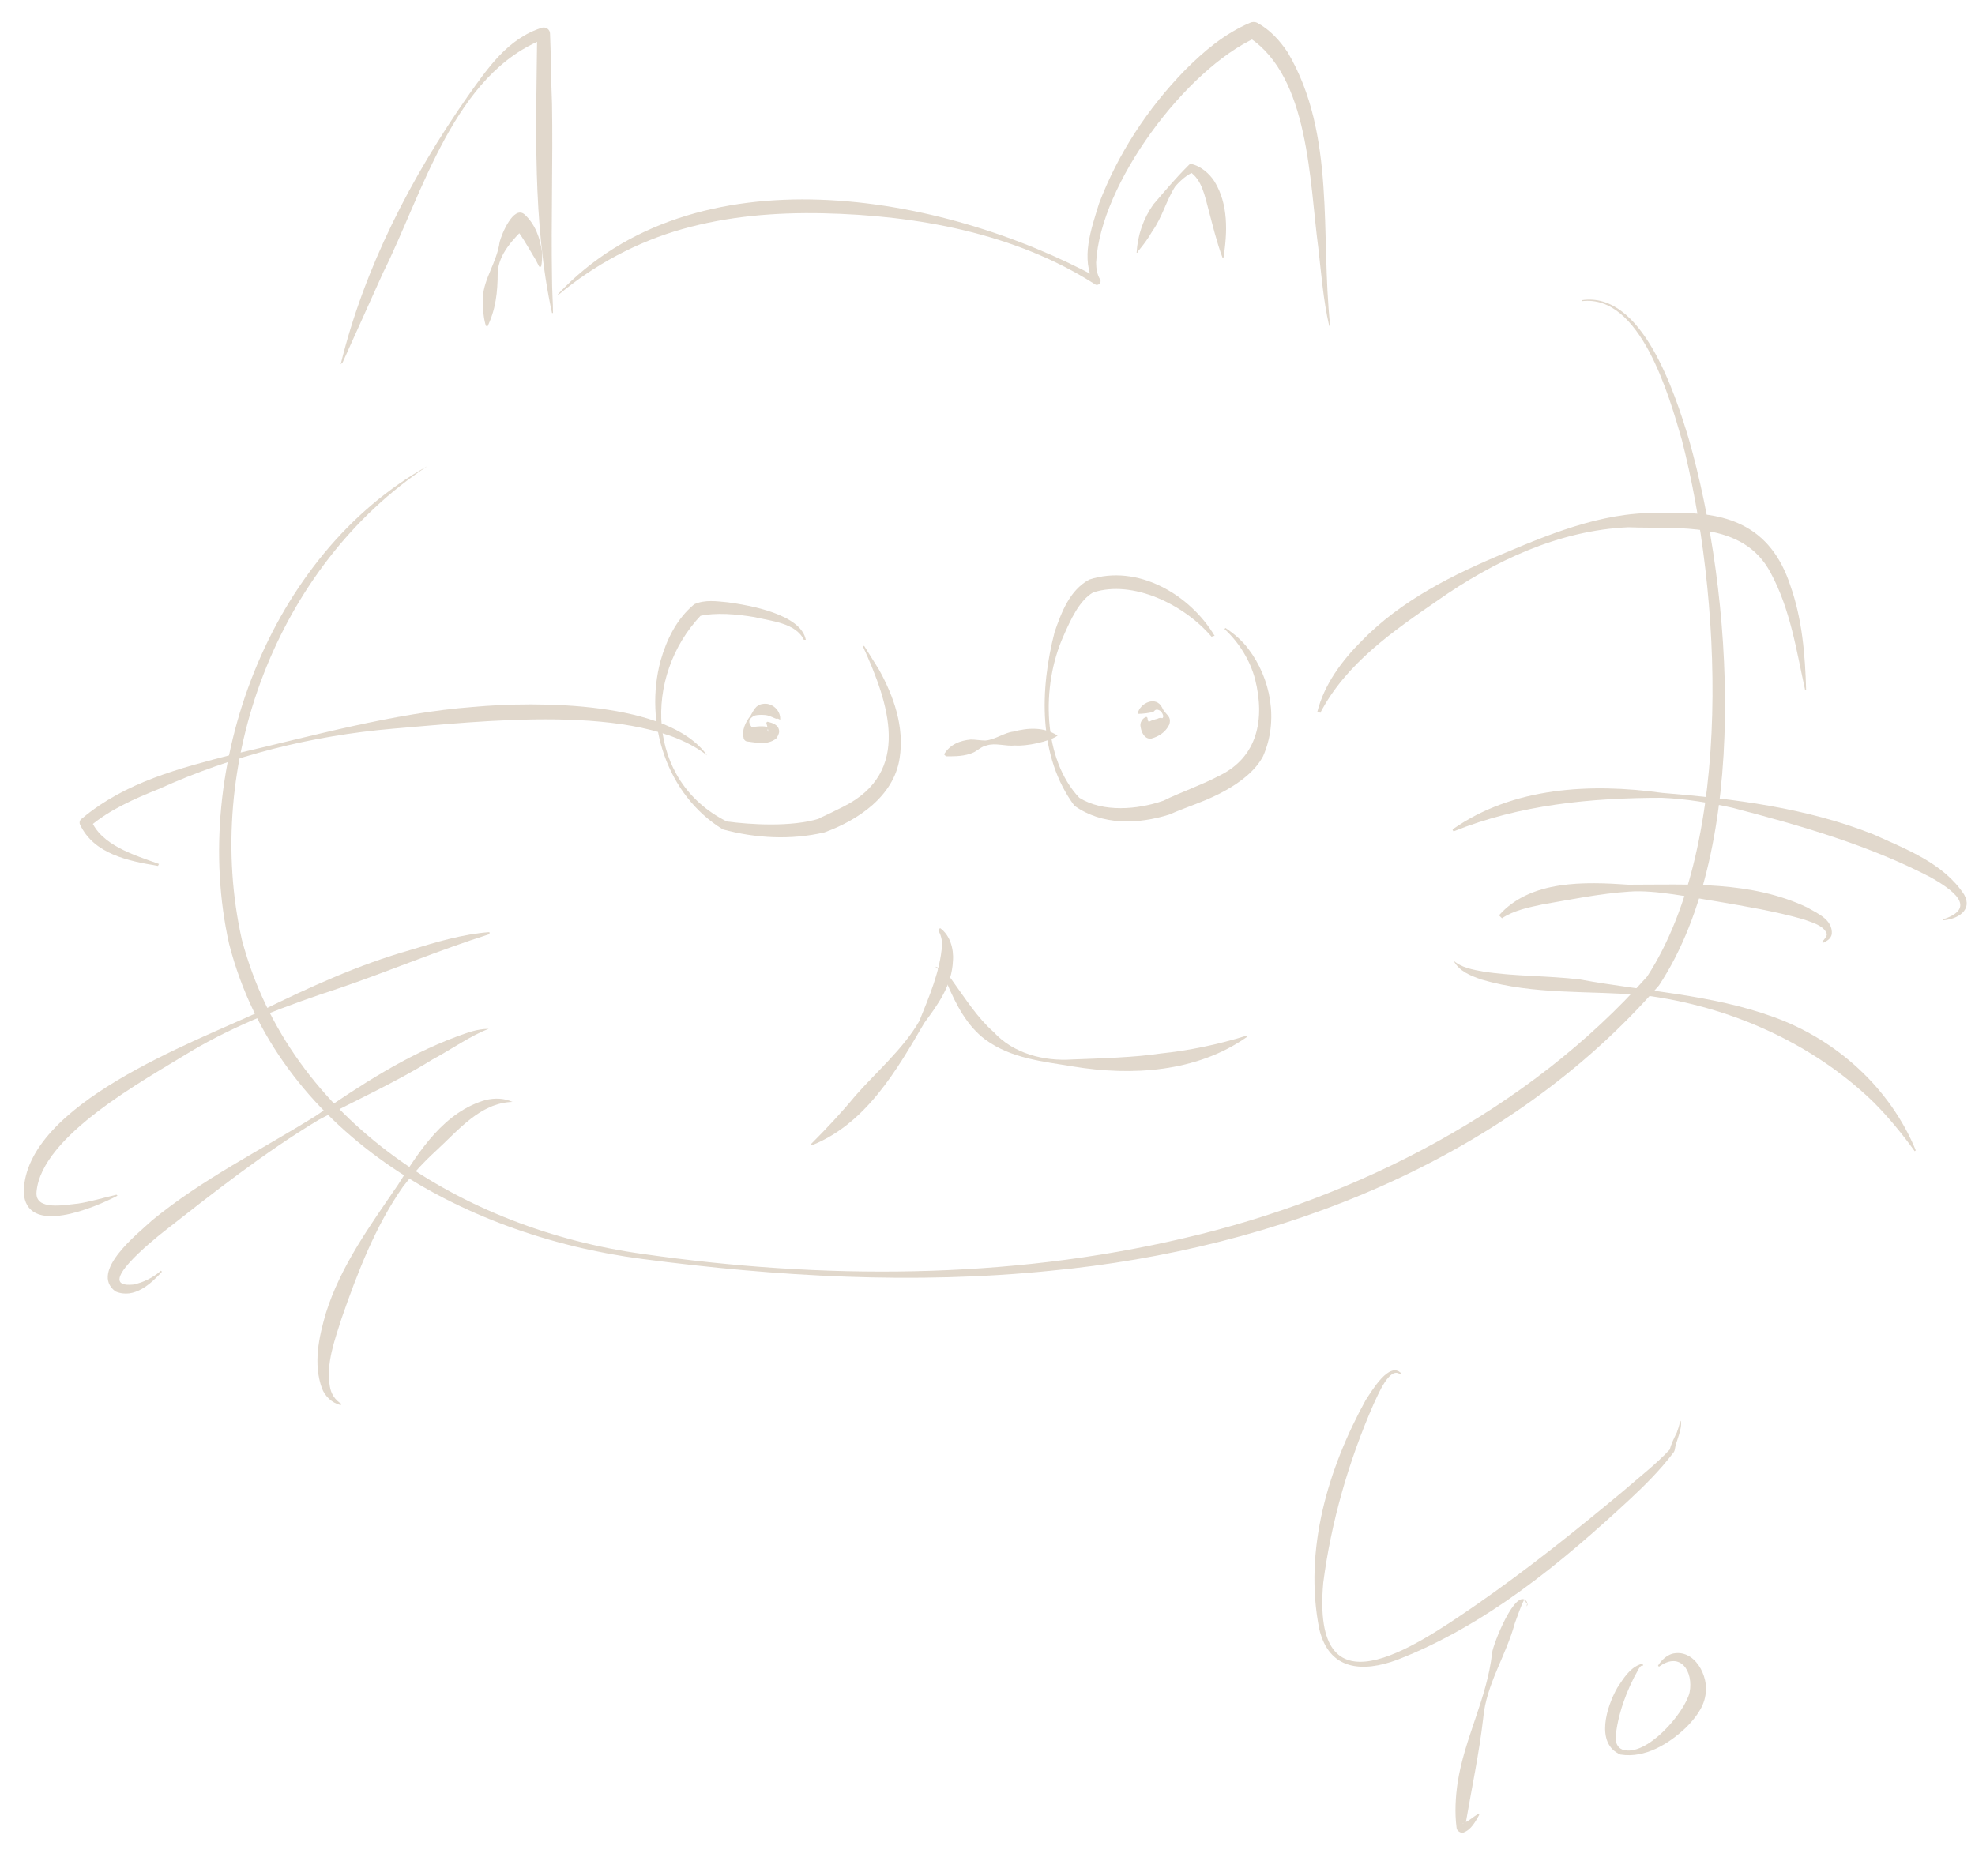 <?xml version="1.0" encoding="utf-8"?>
<!-- Generator: Adobe Illustrator 26.3.1, SVG Export Plug-In . SVG Version: 6.00 Build 0)  -->
<svg version="1.1" id="レイヤー_2_00000121993143696741477270000012333929162062565528_"
	 xmlns="http://www.w3.org/2000/svg" xmlns:xlink="http://www.w3.org/1999/xlink" x="0px" y="0px" viewBox="0 0 200 190"
	 style="enable-background:new 0 0 200 190;" xml:space="preserve">
<style type="text/css">
	.st0{opacity:0.2;}
	.st1{fill:#673A00;}
</style>
<g class="st0">
	<g>
		<path class="st1" d="M34.5,36.9c2.4-9.8,7.1-18.9,12.9-27.2c2-2.8,4-5.8,7.5-6.9c0.4-0.1,0.8,0.2,0.8,0.6c0.1,2.4,0.1,4.8,0.2,7.1
			c0.1,5.9-0.1,11.8,0,17.7c0,1.2,0.1,2.4,0.1,3.5h-0.1c-2-9.2-1.6-19-1.5-28.4l0.8,0.6C46,7.4,42.8,19.6,38.8,27.6l-4.1,9.1
			L34.5,36.9L34.5,36.9z"/>
	</g>
	<g>
		<path class="st1" d="M49.2,33c-0.3-1-0.3-2-0.3-2.9c0.1-1.9,1.4-3.5,1.7-5.6c0.2-0.8,1.4-3.7,2.5-2.8c1.1,1,1.6,2.4,1.8,3.9
			c0,0.5,0,0.9-0.1,1.4h-0.2c-0.2-0.4-0.4-0.8-0.6-1.1c-0.6-1-1.2-2.1-1.9-2.9h1.1c-1.2,1.2-2.7,2.7-2.8,4.6c0,2-0.2,3.8-1.1,5.6
			C49.4,33,49.2,33,49.2,33L49.2,33z"/>
	</g>
	<g>
		<path class="st1" d="M56.5,29.8c13.8-14.7,38.8-10.3,54.8-1.6l-0.5,0.5c-1.4-2.5-0.3-5.5,0.5-8.1c1.9-5,4.9-9.6,8.7-13.5
			c1.9-1.9,4-3.7,6.6-4.8c0.2-0.1,0.5-0.1,0.7,0c1.3,0.7,2.3,1.8,3.1,3c4.9,8.3,3.3,18.5,4.3,27.7h-0.1c-0.6-2.6-0.8-5.3-1.1-7.9
			c-0.9-6.7-0.9-17.3-7-21.3h0.7C120.1,7,111.4,18.6,111,26.6c0,0.6,0.1,1.2,0.4,1.7c0.2,0.3-0.2,0.7-0.5,0.5
			c-8.1-5.2-18.1-7-27.6-7.2c-4.8-0.1-9.6,0.3-14.2,1.6c-4.6,1.3-8.9,3.6-12.6,6.7C56.6,29.9,56.5,29.8,56.5,29.8L56.5,29.8z"/>
	</g>
	<g>
		<path class="st1" d="M115.1,25.6c0.1-1.8,0.7-3.5,1.7-4.9c1.2-1.4,2.2-2.6,3.6-4c0.1-0.1,0.2-0.1,0.2-0.1c1,0.2,1.9,1,2.4,1.8
			c1.4,2.3,1.3,5.1,0.9,7.7h-0.1c-0.6-1.6-1-3.3-1.4-4.8s-0.7-3.1-1.9-3.9h0.4c-0.7,0.3-1.4,0.9-1.9,1.5c-0.9,1.4-1.3,3.1-2.3,4.5
			c-0.4,0.7-0.9,1.4-1.5,2.1C115.3,25.6,115.1,25.6,115.1,25.6L115.1,25.6z"/>
	</g>
	<g>
		<path class="st1" d="M81.4,64.8c-0.8-1.7-3.3-1.9-5-2.3c-1.8-0.3-3.9-0.5-5.6-0.1l0.2-0.1c-5.9,6.2-5.6,16.8,2.6,20.9
			c2.3,0.3,6.5,0.6,9.4-0.3h-0.1c0.9-0.4,1.7-0.8,2.5-1.2c7-3.5,4.6-10.5,2-16.2l0.1-0.1c0.5,0.8,1,1.6,1.5,2.4
			c1.5,2.7,2.6,5.8,2.1,9c-0.6,3.9-4.3,6.3-7.6,7.5c-3.4,0.8-7,0.6-10.3-0.3c-5.7-3.5-8-10.8-6.3-17.1c0.6-2.1,1.6-4.2,3.4-5.7
			c1.1-0.5,2.3-0.3,3.4-0.2c2.2,0.3,7.4,1.2,7.9,3.8H81.4L81.4,64.8z"/>
	</g>
	<g>
		<path class="st1" d="M122.7,64.5c-2.8-3.3-8-5.8-12-4.5c-1.4,0.8-2.3,2.8-3,4.4c-2.3,5.1-2.1,12.5,1.6,16.4
			c2.4,1.5,5.9,1.2,8.5,0.3c1.6-0.8,3.9-1.6,5.6-2.5c4-1.9,4.7-5.8,3.7-9.8c-0.5-1.9-1.6-3.7-3.1-5.1l0.1-0.1
			c0.9,0.6,1.7,1.3,2.3,2.1c2.3,3,3.1,7.3,1.5,10.9c-0.8,1.5-2.3,2.6-3.7,3.4c-1.9,1.1-4,1.7-5.8,2.5c-3.2,1-6.8,1.1-9.6-0.9
			c-3.7-5-3.5-11.8-2-17.6c0.7-2,1.5-4.2,3.5-5.3c4.9-1.6,10.2,1.5,12.7,5.7C122.8,64.4,122.7,64.5,122.7,64.5L122.7,64.5z"/>
	</g>
	<g>
		<path class="st1" d="M95.6,76.4c0.6-1,1.6-1.4,2.7-1.5c0.5,0,1,0.1,1.5,0.1c1-0.1,1.9-0.8,2.8-0.9c1.5-0.4,3.1-0.5,4.5,0.4
			c-0.8,0.6-3.2,1.1-4.3,1c-1,0.1-2-0.3-2.9,0c-0.5,0.1-0.9,0.5-1.3,0.7c-0.9,0.4-1.8,0.4-2.8,0.4C95.7,76.5,95.6,76.4,95.6,76.4
			L95.6,76.4z"/>
	</g>
	<g>
		<path class="st1" d="M78.6,72.8c-0.7-0.3-0.9-0.4-1.4-0.4c-0.3,0-0.8,0-1,0.2c-0.7,0.5-0.1,0.9,0.2,1.5l-0.6-0.4
			c0.6-0.1,1.3-0.2,1.8-0.1c0.1,0,0.2,0,0.2,0.1c-0.1,0.2-0.1,0.4,0,0.4c0-0.2-0.1-0.5-0.2-0.9l0.1-0.1c0.5,0.1,1.2,0.3,1.2,1
			c0,0.2-0.2,0.6-0.3,0.7c-0.9,0.7-2,0.4-2.9,0.3c-0.2,0-0.4-0.2-0.4-0.4c-0.2-0.7,0.2-1.6,0.7-2.2c0.3-0.5,0.5-1.1,1.2-1.2
			c1-0.2,1.9,0.7,1.8,1.6C78.7,72.7,78.6,72.8,78.6,72.8L78.6,72.8z"/>
	</g>
	<g>
		<path class="st1" d="M115.2,72.3c0.2-1.1,1.9-1.9,2.5-0.6c0.3,0.7,1,0.8,0.7,1.7c-0.4,0.8-1.1,1.2-1.8,1.4c-0.6,0.1-1-0.5-1.1-1.2
			c-0.1-0.4,0.2-0.9,0.6-1l0.1,0.1c0,0.2,0.1,0.5,0.3,0.5c0.1,0,0.3,0.1,0.4,0.1h-0.8c0.3-0.3,0.7-0.4,1.1-0.5
			c0.2-0.1,0.3-0.1,0.4-0.1c0.1,0.1,0.2,0,0.2-0.2l0,0c-0.1-0.3-0.2-0.5-0.5-0.6s-0.4,0.1-0.5,0.2C116.4,72.2,115.8,72.3,115.2,72.3
			C115.3,72.4,115.2,72.3,115.2,72.3L115.2,72.3z"/>
	</g>
	<g>
		<path class="st1" d="M16,87.7c-3-0.5-6.5-1.2-7.9-4.2c-0.1-0.2,0-0.5,0.2-0.6c4.4-3.7,9.9-5.1,15.3-6.5c7.8-1.8,16.3-4.2,24.3-4.8
			c6.5-0.6,19.8-0.6,23.7,4.9c-6.9-5.4-23.2-3.4-31.8-2.7c-8.2,0.7-16.2,2.7-23.7,6.1c-2.5,1-5,2.1-7,3.8L9.2,83
			c1,2.6,4.4,3.6,6.9,4.5L16,87.7L16,87.7z"/>
	</g>
	<g>
		<path class="st1" d="M133.4,72.1c0.7-2.8,2.5-5.2,4.5-7.2c4-4.1,9.2-6.7,14.5-8.9c5.2-2.2,10.7-4.4,16.5-4
			c5.9-0.3,10.4,1.2,12.4,7.3c1.2,3.4,1.5,7,1.6,10.6h-0.1c-0.9-4.1-1.5-8.2-3.5-11.9c-2.8-5.3-9.3-4.4-14.4-4.6
			c-7,0.3-13.6,3.4-19.3,7.4c-4.5,3.1-9.3,6.4-11.9,11.4C133.6,72.1,133.4,72.1,133.4,72.1L133.4,72.1z"/>
	</g>
	<g>
		<path class="st1" d="M95.2,94c1,0.7,1.4,2.1,1.3,3.3c-0.1,2.5-1.5,4.4-2.9,6.3c-2.8,4.8-5.9,10.2-11.4,12.4l-0.1-0.1
			c1.6-1.6,3.1-3.2,4.5-4.9c2.1-2.4,4.9-4.8,6.5-7.6c1-2.5,2.1-5,2.3-7.7c0-0.5-0.1-1-0.4-1.5C95.1,94.1,95.2,94,95.2,94L95.2,94z"
			/>
	</g>
	<g>
		<path class="st1" d="M94.7,97.9c0.8,0.2,1.4,0.9,1.8,1.5c1.3,1.8,2.5,3.7,4.1,5.1c2,2.2,5.1,3,8,2.8c2.6-0.1,6.3-0.2,8.9-0.6
			c2.9-0.3,5.8-0.9,8.7-1.8l0.1,0.1c-5.1,3.6-11.7,4-17.7,3c-3-0.5-6.2-0.8-8.8-2.7c-1.9-1.4-3-3.6-3.9-5.7
			C95.6,98.9,95.3,98.3,94.7,97.9C94.7,98,94.7,97.9,94.7,97.9L94.7,97.9z"/>
	</g>
	<g>
		<path class="st1" d="M43.3,47.2C28,57.3,20.5,77.5,24.5,95.2c4.9,18.4,22.5,29.3,40.6,31.8c18.2,2.6,36.9,2.6,54.8-1.6
			c17.7-4.1,35-13.1,46.9-26.5c8.9-13.7,7.5-38.9,3.5-54.4c-1.3-4.5-4.2-14.7-10.1-14v-0.1c6.1-0.9,9.4,9.4,10.8,14
			c4.5,15.7,6.3,41.3-3,55.4c-15.4,17.7-38.6,26.7-61.6,28.9c-13.8,1.4-27.7,0.6-41.4-1.2c-18.4-2.4-36.9-12.9-41.8-31.9
			C19.2,77.7,27.3,56.1,43.3,47.2L43.3,47.2z"/>
	</g>
	<g>
		<path class="st1" d="M49.6,94.6c-5.1,1.6-10.3,3.8-15.3,5.5c-5.2,1.7-10.3,3.6-15,6.4c-4.7,2.9-15.1,8.5-15.6,14.2
			c-0.2,2,3,1.3,4.2,1.2c1.3-0.2,2.6-0.6,3.9-0.9l0.1,0.1c-2.3,1.2-9.3,4.2-9.5-0.4c0.2-8.9,17.1-15.1,24-18.3
			c4.9-2.4,9.9-4.7,15.2-6.2c2.6-0.8,5.3-1.6,8-1.8C49.5,94.4,49.6,94.6,49.6,94.6L49.6,94.6z"/>
	</g>
	<g>
		<path class="st1" d="M49.5,104.2c-1.7,0.6-4,2.2-5.7,3.1c-3.7,2.3-7.7,4.1-11.5,6.1c-5.5,3.3-10.7,7.4-15.8,11.4
			c-1,0.8-7.1,5.7-3,5.3c1-0.2,2-0.7,2.8-1.4l0.1,0.1c-1.1,1.2-2.8,2.8-4.7,2c-2.7-2,2.3-5.9,3.7-7.2c5.1-4.2,11-7.1,16.6-10.6
			c4.5-3.1,9.1-6.1,14.2-8C47.3,104.6,48.3,104.2,49.5,104.2C49.5,104.1,49.5,104.2,49.5,104.2L49.5,104.2z"/>
	</g>
	<g>
		<path class="st1" d="M51.9,111.6c-3.3,0.1-5.5,2.9-7.8,5c-1.2,1.1-2.3,2.3-3.3,3.6c-2.8,4-4.6,8.7-6.2,13.3
			c-0.7,2.2-1.6,4.6-1.2,6.9c0.1,0.7,0.5,1.4,1.2,1.8l-0.1,0.1c-0.9-0.2-1.6-0.9-1.9-1.7c-0.9-2.5-0.3-5.2,0.4-7.6
			c1.5-4.8,4.5-8.9,7.3-13c2.2-3.5,4.7-7.4,8.9-8.6C50.1,111.2,51,111.2,51.9,111.6C52,111.4,51.9,111.6,51.9,111.6L51.9,111.6z"/>
	</g>
	<g>
		<path class="st1" d="M147.1,84c6.1-4.3,14-4.7,21.2-3.7c7.3,0.6,14.6,1.5,21.4,4.2c3.3,1.5,7.1,2.9,9.2,6.1
			c0.9,1.6-0.7,2.5-2.1,2.6v-0.1c3.6-1.2,0.7-3.1-1.2-4.2c-6.3-3.3-13.3-5.3-20.2-7.1c-2.3-0.5-4.7-0.9-7.1-1
			c-7.2,0-14.4,0.7-21.1,3.4C147.1,84.1,147.1,84,147.1,84L147.1,84z"/>
	</g>
	<g>
		<path class="st1" d="M151.8,92.7c3.2-3.6,8.7-3.4,13.1-3.1c6.1,0,12.4-0.4,18.1,2.3c1,0.6,2.6,1.2,2.5,2.7
			c-0.1,0.5-0.5,0.7-0.9,0.9l-0.1-0.1c0.3-0.3,0.5-0.6,0.5-0.8c-0.3-0.9-1.6-1.2-2.4-1.5c-2.8-0.8-5.8-1.3-8.7-1.8
			c-2.6-0.4-6.3-1.2-8.9-1c-3,0.2-5.9,0.8-8.8,1.3c-1.4,0.3-2.9,0.6-4.1,1.4L151.8,92.7L151.8,92.7z"/>
	</g>
	<g>
		<path class="st1" d="M147.2,97.3c0.8,0.7,1.9,0.9,3,1.1c3.2,0.5,6.5,0.4,9.8,0.8c6.5,1.2,13.3,1.5,19.6,3.8
			c6.4,2.3,11.8,7.2,14.4,13.5l-0.1,0.1c-1.3-1.8-2.7-3.5-4.2-5c-6.2-6-14.6-9.7-23.2-10.8c-5.5-0.5-11.1,0-16.5-1.6
			C148.9,98.8,147.8,98.4,147.2,97.3C147,97.4,147.2,97.3,147.2,97.3L147.2,97.3z"/>
	</g>
	<g>
		<path class="st1" d="M141.8,139.2c-1.1-0.9-2.3,2.2-2.7,3c-2.5,5.7-4.3,11.9-5.1,18.1c-1.2,13.6,9,6.7,15.4,2.3
			c5.2-3.6,10.2-7.6,15-11.6c1.6-1.4,3.3-2.7,4.7-4.2c0.1-0.5,0.5-1.3,0.7-1.7c0.1-0.3,0.3-0.8,0.3-1.1l0.1-0.1
			c0.2,0.8-0.5,2.1-0.6,2.9c0,0.1-0.1,0.3-0.2,0.4c-1.3,1.7-2.8,3.2-4.3,4.6c-7,6.5-14.6,12.8-23.6,16.3c-3.5,1.3-6.9,1.1-7.9-3.1
			c-1.6-8,0.9-16.3,4.7-23.2c0.6-0.9,2.4-4,3.6-2.7C141.9,139.1,141.8,139.2,141.8,139.2L141.8,139.2z"/>
	</g>
	<g>
		<path class="st1" d="M154.6,162.4c-0.1-0.1-0.1-0.3-0.2-0.3h-0.1c-0.3,0.6-0.6,1.5-0.9,2.3c-0.9,3.3-2.9,6.2-3.2,9.6
			c-0.4,3.5-1.2,7.3-1.8,10.8l0,0l0,0c-0.1-0.1-0.2-0.2-0.3-0.1c0,0,0.1,0,0.2-0.1c0.5-0.2,0.9-0.6,1.4-0.9l0.1,0.1
			c-0.4,0.7-0.8,1.5-1.6,1.8c-0.3,0.1-0.7-0.2-0.7-0.5c-0.2-1.5-0.1-3.1,0.1-4.5c0.7-4.6,3-8.6,3.5-13.2c0.1-0.9,2.4-6.7,3.5-5.2
			c0.1,0.2,0,0.3,0,0.5C154.8,162.4,154.6,162.4,154.6,162.4L154.6,162.4z"/>
	</g>
	<g>
		<path class="st1" d="M166.4,168.7c-0.2-0.1-0.4,0.2-0.5,0.4c-1.2,2.1-2.1,4.6-2.3,6.9c0,0.5,0.2,1,0.7,1.2
			c2.4,0.8,6.3-3.7,6.8-5.8c0.4-2.1-0.9-4.2-3.1-2.6l-0.1-0.1c0.3-0.5,0.8-1,1.4-1.2c2.3-0.6,3.8,2.3,3.4,4.2
			c-0.2,1.3-1.1,2.4-2,3.3c-1.7,1.6-4.1,3.1-6.6,2.7c-2.6-1.1-1.4-4.9-0.3-6.8c0.6-0.9,1.2-1.9,2.2-2.3
			C166.2,168.5,166.4,168.5,166.4,168.7L166.4,168.7L166.4,168.7z"/>
	</g>
</g>
</svg>
